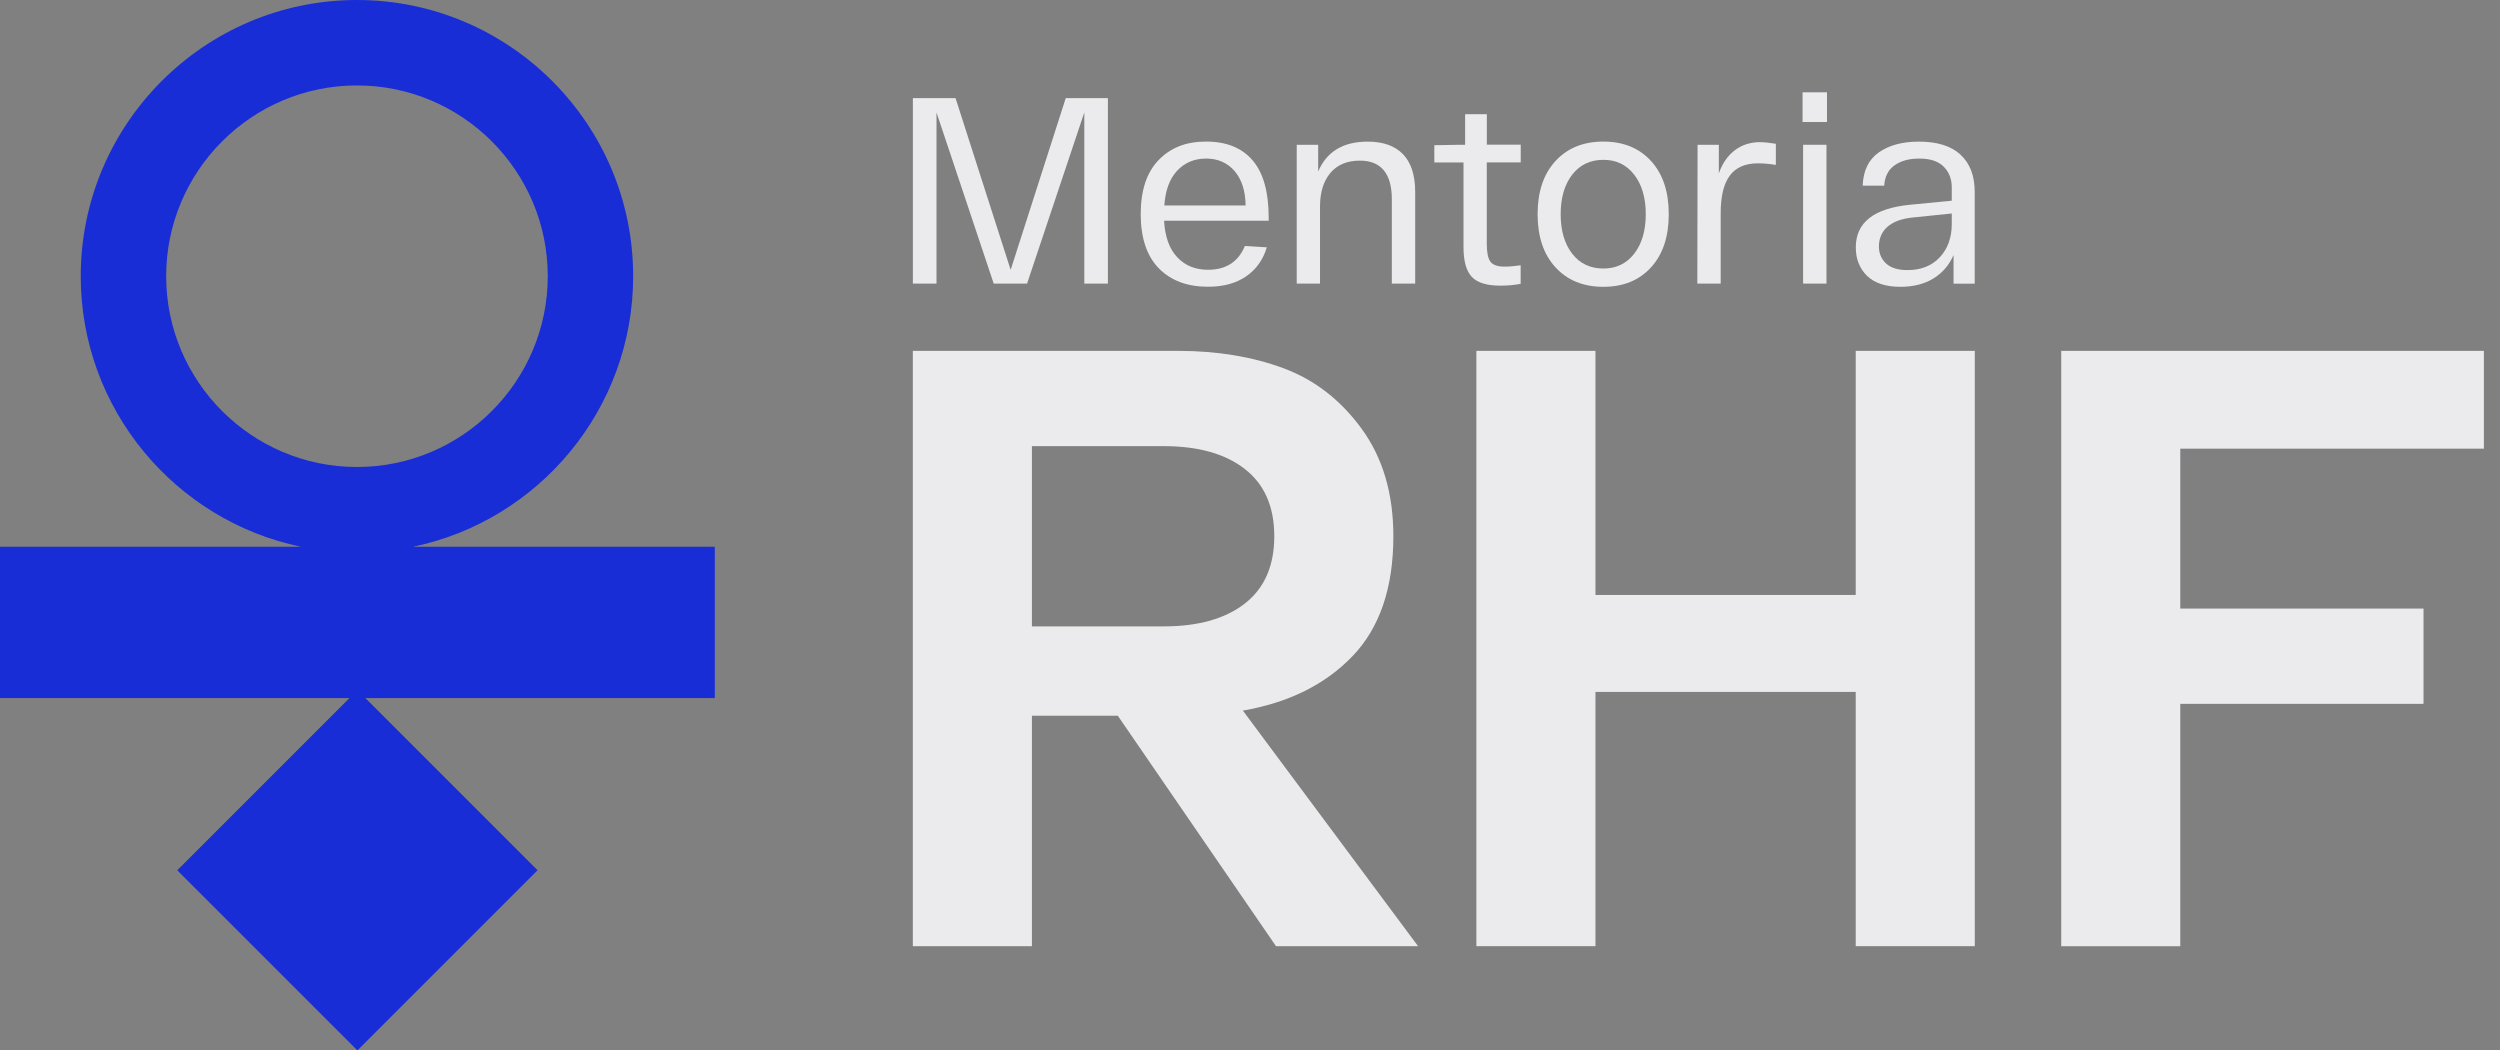 <?xml version="1.0" encoding="UTF-8"?>
<svg xmlns="http://www.w3.org/2000/svg" width="119" height="50" viewBox="0 0 119 50" fill="none">
  <rect x="0" y="0" width="119" height="50" fill="#808080" stroke="none"/>
  <path d="M98.114 45.038V16.701H118.233V21.357H103.781V28.968H115.359V33.503H103.781V45.04H98.114V45.038Z" fill="#EBEBED"></path>
  <path d="M88.332 16.701H94V45.038H88.332V32.935H75.944V45.038H70.276V16.701H75.944V28.32H88.332V16.701Z" fill="#EBEBED"></path>
  <path d="M67.497 45.038H60.737L53.207 34.068H49.119V45.038H43.451V16.701H56.081C57.944 16.701 59.616 16.979 61.1 17.53C62.585 18.084 63.825 19.048 64.825 20.424C65.823 21.799 66.324 23.5 66.324 25.524C66.324 27.98 65.675 29.883 64.381 31.232C63.086 32.581 61.345 33.446 59.16 33.824L67.5 45.038H67.497ZM49.119 21.234V29.816H55.392C57.038 29.816 58.328 29.453 59.26 28.724C60.191 27.994 60.656 26.93 60.656 25.526C60.656 24.122 60.191 23.056 59.26 22.329C58.328 21.6 57.038 21.236 55.392 21.236H49.119V21.234Z" fill="#EBEBED"></path>
  <path d="M50.729 4.672L48.107 12.846L45.484 4.672H43.453V13.499H44.577V5.352L47.301 13.499H48.888L51.613 5.352V13.499H52.736V4.672H50.729Z" fill="#EBEBED"></path>
  <path d="M60.389 10.359C60.389 9.141 60.137 8.233 59.626 7.635C59.116 7.038 58.379 6.739 57.413 6.739C56.446 6.739 55.719 7.031 55.149 7.62C54.581 8.209 54.298 9.067 54.298 10.193C54.298 11.319 54.588 12.191 55.161 12.773C55.738 13.359 56.517 13.649 57.5 13.649C58.234 13.649 58.838 13.485 59.318 13.153C59.797 12.822 60.123 12.362 60.301 11.773L59.256 11.708C58.945 12.464 58.36 12.841 57.503 12.841C56.897 12.841 56.408 12.642 56.035 12.243C55.659 11.844 55.453 11.267 55.41 10.506H60.389V10.354V10.359ZM55.422 9.78C55.472 9.055 55.676 8.504 56.039 8.119C56.398 7.739 56.859 7.547 57.413 7.547C57.966 7.547 58.429 7.749 58.769 8.145C59.108 8.544 59.282 9.091 59.291 9.78H55.422Z" fill="#EBEBED"></path>
  <path d="M66.783 7.34C66.396 6.941 65.835 6.741 65.104 6.741C63.935 6.741 63.149 7.216 62.745 8.164V6.891H61.724V13.499H62.833V9.829C62.833 9.155 62.997 8.627 63.325 8.233C63.653 7.844 64.12 7.646 64.726 7.646C65.743 7.646 66.251 8.262 66.251 9.49V13.499H67.363V9.138C67.363 8.338 67.168 7.739 66.783 7.34Z" fill="#EBEBED"></path>
  <path d="M70.77 7.737V11.597C70.77 12.015 70.83 12.305 70.946 12.459C71.063 12.613 71.286 12.692 71.614 12.692C71.835 12.692 72.089 12.67 72.383 12.628V13.509C72.091 13.568 71.766 13.597 71.414 13.597C70.775 13.597 70.324 13.459 70.06 13.181C69.797 12.903 69.663 12.435 69.663 11.77V7.732H68.274V6.912L69.49 6.891H69.74V5.435H70.773V6.886H72.386V7.73H70.773L70.77 7.737Z" fill="#EBEBED"></path>
  <path d="M78.59 7.665C78.027 7.048 77.269 6.739 76.319 6.739C75.369 6.739 74.609 7.048 74.041 7.665C73.473 8.283 73.19 9.126 73.19 10.195C73.19 11.264 73.473 12.107 74.041 12.725C74.609 13.343 75.366 13.652 76.319 13.652C77.271 13.652 78.027 13.343 78.59 12.725C79.153 12.107 79.433 11.264 79.433 10.195C79.433 9.126 79.153 8.283 78.59 7.665ZM77.787 12.077C77.421 12.547 76.934 12.782 76.319 12.782C75.704 12.782 75.2 12.547 74.837 12.077C74.471 11.604 74.288 10.977 74.288 10.195C74.288 9.414 74.471 8.787 74.837 8.314C75.202 7.844 75.697 7.608 76.319 7.608C76.941 7.608 77.421 7.844 77.787 8.314C78.155 8.787 78.338 9.414 78.338 10.195C78.338 10.977 78.155 11.604 77.787 12.077Z" fill="#EBEBED"></path>
  <path d="M83.798 6.765C83.326 6.765 82.919 6.893 82.58 7.15C82.24 7.409 81.984 7.775 81.817 8.252V6.891H80.805L80.793 13.499H81.905V10.145C81.905 9.34 82.05 8.742 82.34 8.357C82.63 7.97 83.074 7.775 83.672 7.775C83.965 7.775 84.252 7.801 84.53 7.851V6.844C84.228 6.794 83.981 6.768 83.798 6.768V6.765Z" fill="#EBEBED"></path>
  <path d="M85.828 6.891V13.499H86.94V6.891H85.828ZM85.802 4.394V5.808H86.964V4.394H85.802Z" fill="#EBEBED"></path>
  <path d="M93.32 7.359C92.866 6.946 92.206 6.741 91.338 6.741C90.557 6.741 89.92 6.912 89.436 7.252C88.946 7.592 88.69 8.122 88.664 8.837H89.688C89.714 8.409 89.878 8.084 90.179 7.87C90.481 7.656 90.868 7.549 91.338 7.549C91.852 7.542 92.243 7.665 92.507 7.92C92.771 8.179 92.904 8.511 92.904 8.924V9.554L90.935 9.744C89.203 9.91 88.336 10.587 88.336 11.775C88.336 12.328 88.516 12.78 88.87 13.129C89.229 13.478 89.761 13.652 90.467 13.652C91.082 13.652 91.6 13.518 92.03 13.255C92.462 12.991 92.78 12.618 92.989 12.141V13.502H93.996V9.141C93.996 8.366 93.771 7.775 93.317 7.361L93.32 7.359ZM92.904 10.661C92.904 11.309 92.714 11.837 92.336 12.245C91.956 12.651 91.445 12.856 90.797 12.856C90.343 12.856 90.004 12.751 89.775 12.54C89.55 12.328 89.436 12.06 89.436 11.735C89.436 10.974 89.977 10.452 91.061 10.352L92.904 10.162V10.659V10.661Z" fill="#EBEBED"></path>
  <path d="M34.023 26.023H19.668C25.638 24.783 30.139 19.481 30.139 13.148C30.142 5.898 24.241 0 16.991 0C9.742 0 3.843 5.898 3.843 13.148C3.843 19.481 8.345 24.78 14.314 26.023H0V33.227H16.635L8.437 41.425L17.013 50L25.588 41.425L17.39 33.227H34.025V26.023H34.023ZM7.91 13.148C7.91 8.141 11.984 4.067 16.991 4.067C21.999 4.067 26.073 8.141 26.073 13.148C26.073 18.155 21.999 22.229 16.991 22.229C11.984 22.229 7.91 18.155 7.91 13.148Z" fill="#192DD7"></path>
</svg>
